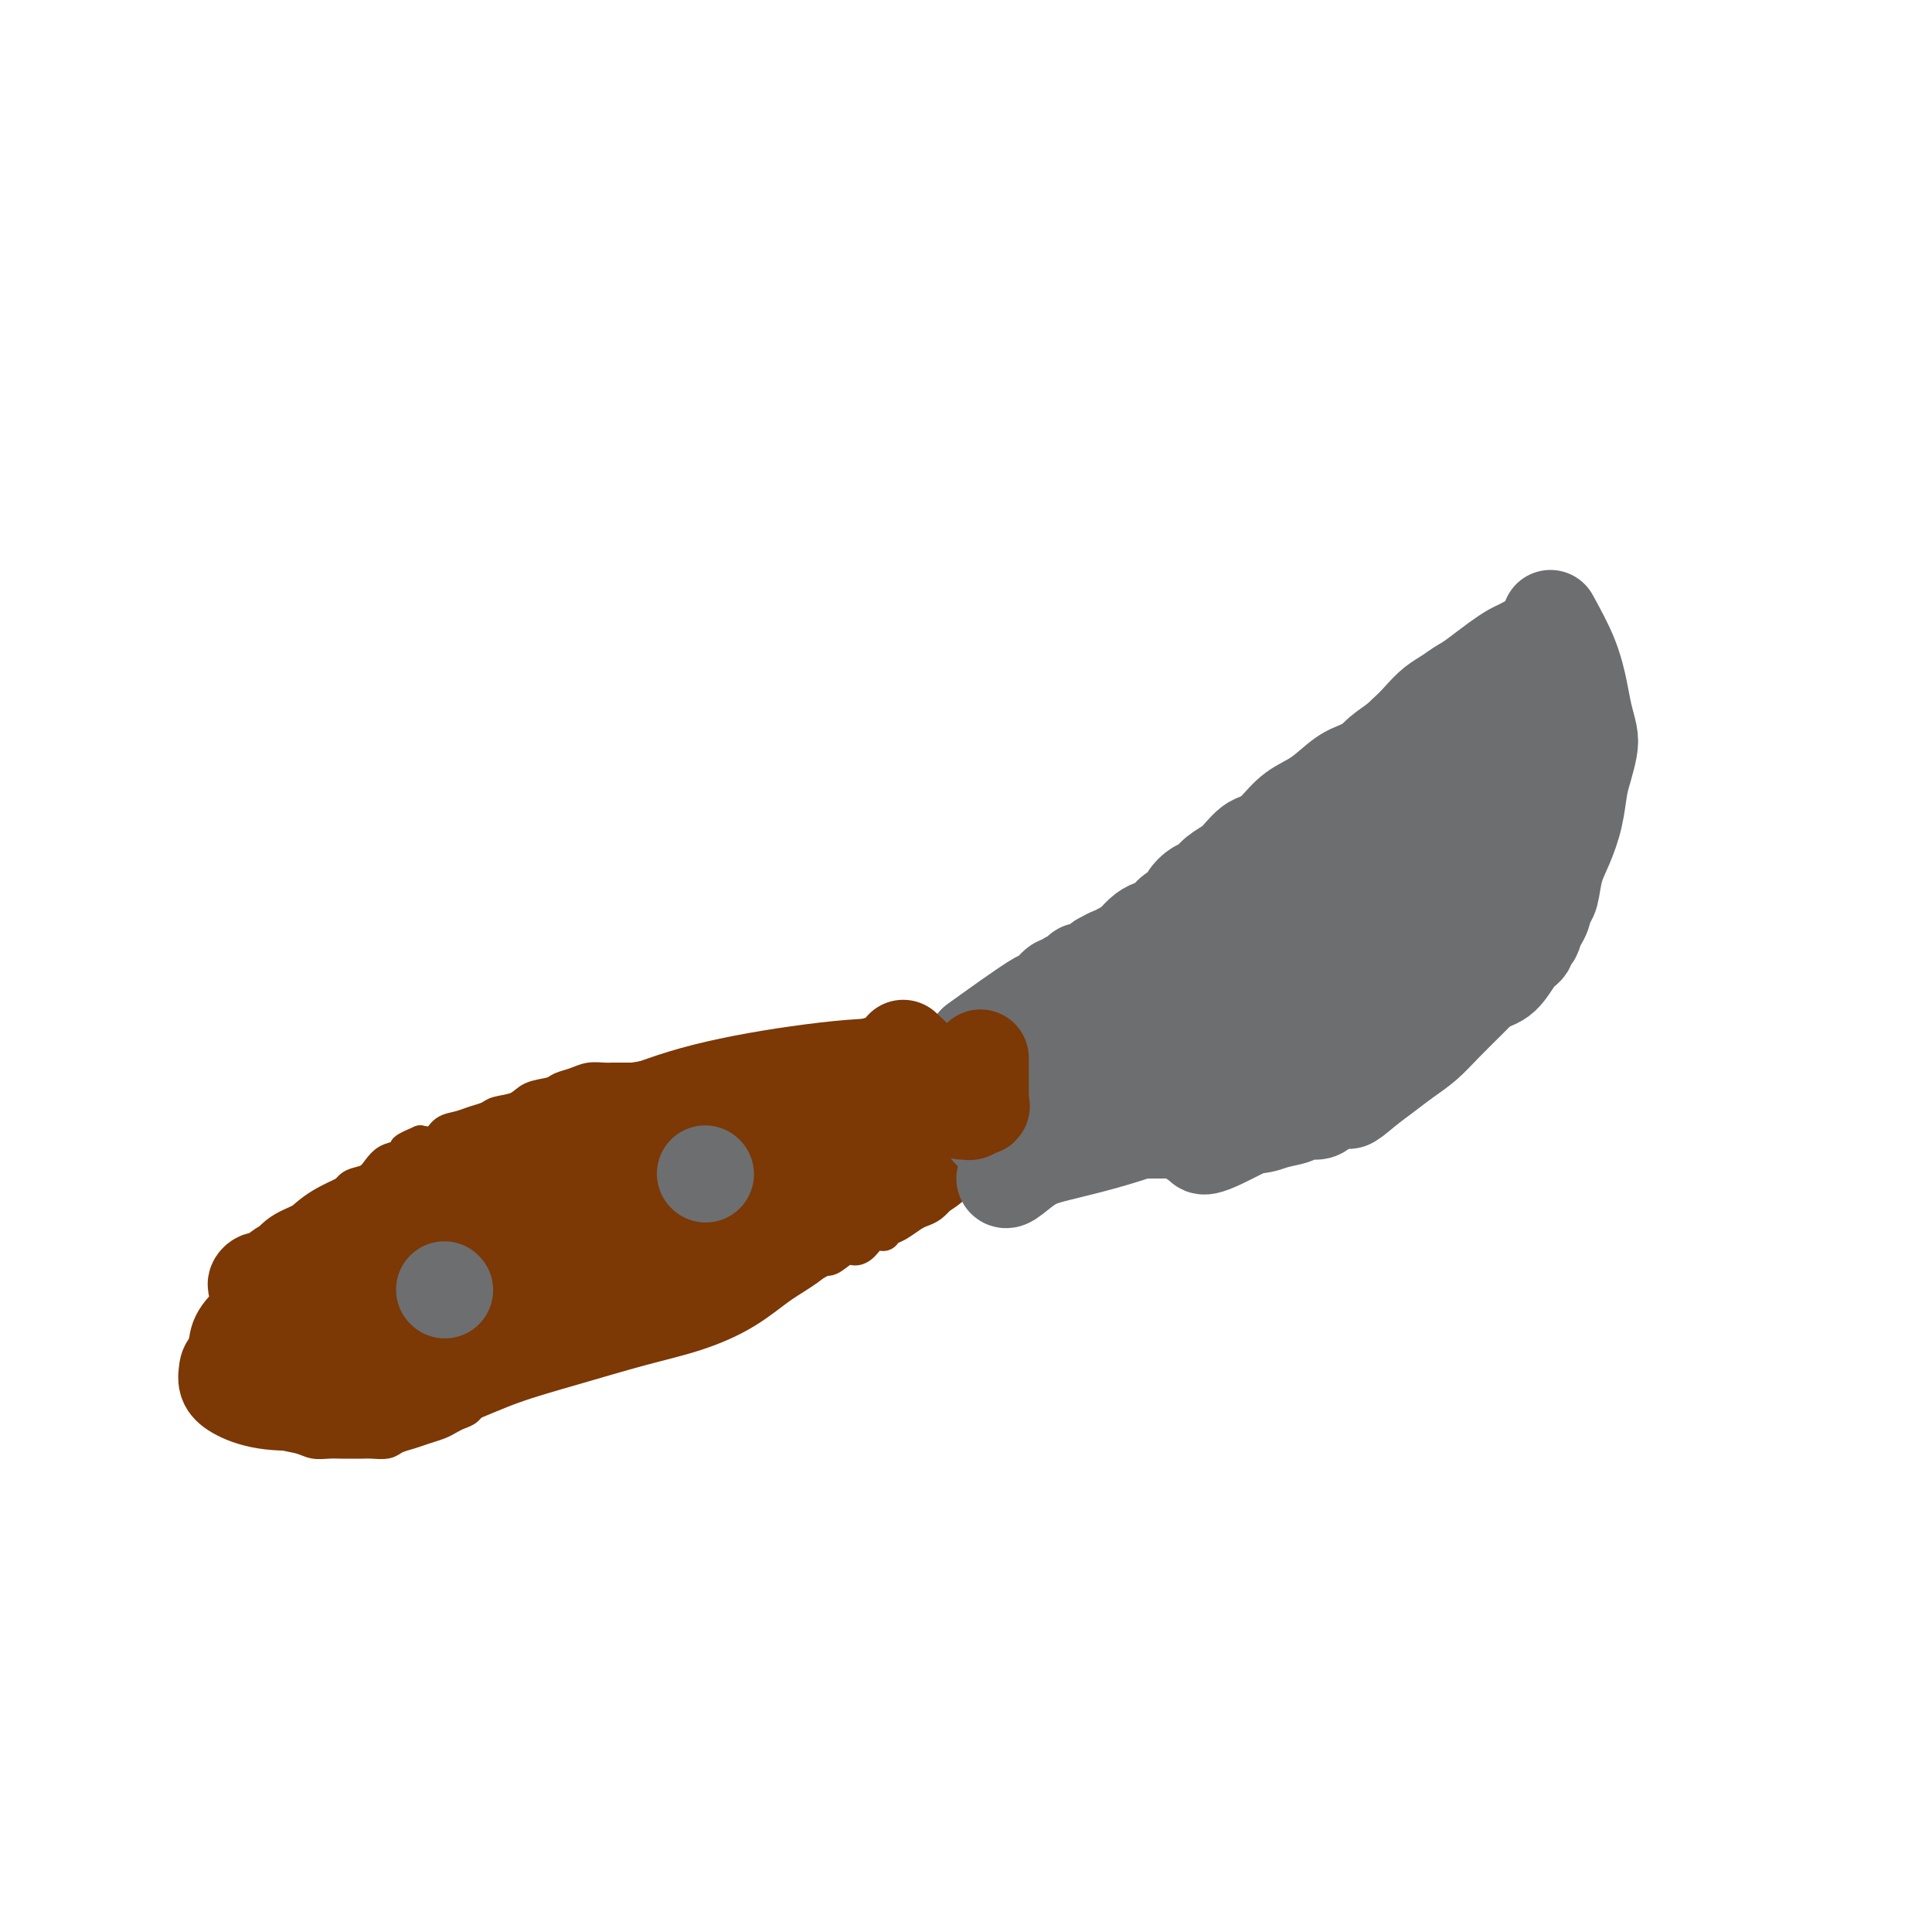 <svg viewBox='0 0 400 400' version='1.1' xmlns='http://www.w3.org/2000/svg' xmlns:xlink='http://www.w3.org/1999/xlink'><g fill='none' stroke='#7C3805' stroke-width='6' stroke-linecap='round' stroke-linejoin='round'><path d='M145,223c-2.318,0.000 -4.637,0.000 -7,0c-2.363,-0.000 -4.772,-0.001 -6,0c-1.228,0.001 -1.276,0.003 -2,0c-0.724,-0.003 -2.123,-0.012 -3,0c-0.877,0.012 -1.230,0.045 -2,0c-0.770,-0.045 -1.957,-0.168 -3,0c-1.043,0.168 -1.944,0.626 -3,1c-1.056,0.374 -2.269,0.663 -3,1c-0.731,0.337 -0.982,0.720 -2,1c-1.018,0.280 -2.804,0.456 -4,1c-1.196,0.544 -1.804,1.455 -3,2c-1.196,0.545 -2.982,0.722 -4,1c-1.018,0.278 -1.269,0.656 -2,1c-0.731,0.344 -1.942,0.653 -3,1c-1.058,0.347 -1.964,0.732 -3,1c-1.036,0.268 -2.202,0.418 -3,1c-0.798,0.582 -1.228,1.595 -2,2c-0.772,0.405 -1.886,0.203 -3,0'/><path d='M87,236c-5.788,2.413 -2.757,1.946 -2,2c0.757,0.054 -0.760,0.630 -2,1c-1.240,0.370 -2.204,0.535 -3,1c-0.796,0.465 -1.423,1.231 -2,2c-0.577,0.769 -1.102,1.543 -2,2c-0.898,0.457 -2.167,0.598 -3,1c-0.833,0.402 -1.231,1.066 -2,2c-0.769,0.934 -1.911,2.138 -3,3c-1.089,0.862 -2.127,1.383 -3,2c-0.873,0.617 -1.582,1.330 -2,2c-0.418,0.670 -0.544,1.297 -1,2c-0.456,0.703 -1.240,1.484 -2,2c-0.760,0.516 -1.495,0.768 -2,1c-0.505,0.232 -0.780,0.443 -1,1c-0.220,0.557 -0.387,1.459 -1,2c-0.613,0.541 -1.674,0.722 -2,1c-0.326,0.278 0.083,0.655 0,1c-0.083,0.345 -0.657,0.658 -1,1c-0.343,0.342 -0.455,0.711 -1,1c-0.545,0.289 -1.522,0.497 -2,1c-0.478,0.503 -0.458,1.300 -1,2c-0.542,0.700 -1.648,1.304 -2,2c-0.352,0.696 0.049,1.484 0,2c-0.049,0.516 -0.549,0.761 -1,1c-0.451,0.239 -0.852,0.473 -1,1c-0.148,0.527 -0.041,1.349 0,2c0.041,0.651 0.017,1.133 0,2c-0.017,0.867 -0.025,2.119 0,3c0.025,0.881 0.084,1.391 0,2c-0.084,0.609 -0.310,1.317 0,2c0.310,0.683 1.155,1.342 2,2'/><path d='M47,288c0.148,2.992 0.517,1.971 1,2c0.483,0.029 1.081,1.107 2,2c0.919,0.893 2.160,1.602 3,2c0.840,0.398 1.278,0.485 2,1c0.722,0.515 1.728,1.459 3,2c1.272,0.541 2.810,0.681 4,1c1.190,0.319 2.033,0.817 3,1c0.967,0.183 2.059,0.050 3,0c0.941,-0.050 1.732,-0.016 3,0c1.268,0.016 3.014,0.015 4,0c0.986,-0.015 1.211,-0.046 2,0c0.789,0.046 2.140,0.167 3,0c0.860,-0.167 1.227,-0.622 2,-1c0.773,-0.378 1.950,-0.679 3,-1c1.050,-0.321 1.972,-0.663 3,-1c1.028,-0.337 2.160,-0.671 3,-1c0.840,-0.329 1.386,-0.653 2,-1c0.614,-0.347 1.297,-0.716 2,-1c0.703,-0.284 1.428,-0.485 2,-1c0.572,-0.515 0.992,-1.346 2,-2c1.008,-0.654 2.606,-1.131 4,-2c1.394,-0.869 2.585,-2.131 4,-3c1.415,-0.869 3.053,-1.346 4,-2c0.947,-0.654 1.202,-1.485 2,-2c0.798,-0.515 2.139,-0.715 3,-1c0.861,-0.285 1.242,-0.654 2,-1c0.758,-0.346 1.894,-0.670 3,-1c1.106,-0.330 2.183,-0.666 3,-1c0.817,-0.334 1.374,-0.667 2,-1c0.626,-0.333 1.322,-0.667 2,-1c0.678,-0.333 1.339,-0.667 2,-1'/><path d='M130,274c8.332,-3.879 4.161,-1.076 3,0c-1.161,1.076 0.689,0.424 2,0c1.311,-0.424 2.085,-0.621 3,-1c0.915,-0.379 1.973,-0.940 3,-1c1.027,-0.060 2.022,0.383 3,0c0.978,-0.383 1.937,-1.590 3,-2c1.063,-0.410 2.228,-0.022 3,0c0.772,0.022 1.151,-0.323 2,-1c0.849,-0.677 2.167,-1.687 3,-2c0.833,-0.313 1.182,0.071 2,0c0.818,-0.071 2.106,-0.596 3,-1c0.894,-0.404 1.395,-0.687 2,-1c0.605,-0.313 1.316,-0.656 2,-1c0.684,-0.344 1.342,-0.688 2,-1c0.658,-0.312 1.317,-0.591 2,-1c0.683,-0.409 1.390,-0.948 2,-1c0.610,-0.052 1.122,0.385 2,0c0.878,-0.385 2.123,-1.591 3,-2c0.877,-0.409 1.386,-0.022 2,0c0.614,0.022 1.332,-0.322 2,-1c0.668,-0.678 1.285,-1.691 2,-2c0.715,-0.309 1.528,0.086 2,0c0.472,-0.086 0.602,-0.652 1,-1c0.398,-0.348 1.065,-0.477 2,-1c0.935,-0.523 2.137,-1.439 3,-2c0.863,-0.561 1.387,-0.765 2,-1c0.613,-0.235 1.316,-0.499 2,-1c0.684,-0.501 1.348,-1.237 2,-2c0.652,-0.763 1.291,-1.551 2,-2c0.709,-0.449 1.488,-0.557 2,-1c0.512,-0.443 0.756,-1.222 1,-2'/><path d='M200,243c3.371,-2.271 1.299,-0.450 1,0c-0.299,0.450 1.174,-0.471 2,-1c0.826,-0.529 1.005,-0.667 1,-1c-0.005,-0.333 -0.194,-0.862 0,-1c0.194,-0.138 0.770,0.114 1,0c0.230,-0.114 0.114,-0.596 0,-1c-0.114,-0.404 -0.227,-0.731 0,-1c0.227,-0.269 0.793,-0.481 1,-1c0.207,-0.519 0.055,-1.346 0,-2c-0.055,-0.654 -0.015,-1.135 0,-2c0.015,-0.865 0.004,-2.116 0,-3c-0.004,-0.884 -0.000,-1.403 0,-2c0.000,-0.597 -0.003,-1.273 0,-2c0.003,-0.727 0.013,-1.504 0,-2c-0.013,-0.496 -0.047,-0.710 0,-1c0.047,-0.290 0.176,-0.655 0,-1c-0.176,-0.345 -0.656,-0.671 -1,-1c-0.344,-0.329 -0.552,-0.662 -1,-1c-0.448,-0.338 -1.135,-0.683 -2,-1c-0.865,-0.317 -1.907,-0.607 -3,-1c-1.093,-0.393 -2.239,-0.890 -3,-1c-0.761,-0.110 -1.139,0.167 -2,0c-0.861,-0.167 -2.204,-0.776 -3,-1c-0.796,-0.224 -1.046,-0.061 -2,0c-0.954,0.061 -2.614,0.019 -4,0c-1.386,-0.019 -2.498,-0.016 -4,0c-1.502,0.016 -3.392,0.046 -5,0c-1.608,-0.046 -2.933,-0.166 -4,0c-1.067,0.166 -1.876,0.619 -3,1c-1.124,0.381 -2.562,0.691 -4,1'/><path d='M165,218c-4.689,0.491 -3.411,0.719 -4,1c-0.589,0.281 -3.046,0.614 -5,1c-1.954,0.386 -3.407,0.824 -5,1c-1.593,0.176 -3.328,0.089 -5,0c-1.672,-0.089 -3.281,-0.182 -5,0c-1.719,0.182 -3.546,0.637 -5,1c-1.454,0.363 -2.534,0.633 -5,1c-2.466,0.367 -6.318,0.829 -8,1c-1.682,0.171 -1.195,0.049 -1,0c0.195,-0.049 0.097,-0.024 0,0'/></g>
<g fill='none' stroke='#7C3805' stroke-width='20' stroke-linecap='round' stroke-linejoin='round'><path d='M149,228c-2.576,0.698 -5.152,1.396 -8,2c-2.848,0.604 -5.969,1.113 -9,2c-3.031,0.887 -5.971,2.151 -9,3c-3.029,0.849 -6.146,1.284 -9,2c-2.854,0.716 -5.443,1.715 -8,3c-2.557,1.285 -5.080,2.858 -8,5c-2.920,2.142 -6.235,4.854 -9,7c-2.765,2.146 -4.979,3.727 -7,5c-2.021,1.273 -3.849,2.239 -5,3c-1.151,0.761 -1.625,1.316 -2,2c-0.375,0.684 -0.651,1.495 -1,2c-0.349,0.505 -0.772,0.702 -1,1c-0.228,0.298 -0.261,0.696 0,1c0.261,0.304 0.817,0.514 2,1c1.183,0.486 2.993,1.248 6,2c3.007,0.752 7.210,1.493 11,2c3.790,0.507 7.165,0.780 11,1c3.835,0.220 8.128,0.388 12,0c3.872,-0.388 7.323,-1.332 11,-2c3.677,-0.668 7.579,-1.060 12,-2c4.421,-0.940 9.362,-2.426 13,-4c3.638,-1.574 5.972,-3.234 9,-5c3.028,-1.766 6.750,-3.638 9,-5c2.250,-1.362 3.029,-2.213 4,-3c0.971,-0.787 2.135,-1.511 3,-2c0.865,-0.489 1.433,-0.745 2,-1'/><path d='M178,248c4.341,-2.885 1.695,-2.097 1,-2c-0.695,0.097 0.561,-0.498 1,-1c0.439,-0.502 0.059,-0.910 0,-1c-0.059,-0.090 0.201,0.139 0,0c-0.201,-0.139 -0.864,-0.645 -3,-1c-2.136,-0.355 -5.746,-0.559 -11,-1c-5.254,-0.441 -12.151,-1.119 -18,-1c-5.849,0.119 -10.651,1.034 -15,2c-4.349,0.966 -8.246,1.983 -12,3c-3.754,1.017 -7.367,2.033 -12,4c-4.633,1.967 -10.287,4.883 -15,7c-4.713,2.117 -8.485,3.434 -12,5c-3.515,1.566 -6.774,3.380 -10,5c-3.226,1.620 -6.420,3.046 -9,4c-2.580,0.954 -4.548,1.435 -6,2c-1.452,0.565 -2.390,1.215 -3,2c-0.610,0.785 -0.892,1.704 -2,3c-1.108,1.296 -3.042,2.967 -4,4c-0.958,1.033 -0.939,1.427 -1,2c-0.061,0.573 -0.202,1.323 0,2c0.202,0.677 0.747,1.280 2,2c1.253,0.720 3.215,1.555 6,2c2.785,0.445 6.395,0.498 11,0c4.605,-0.498 10.207,-1.549 16,-3c5.793,-1.451 11.777,-3.304 17,-5c5.223,-1.696 9.684,-3.235 14,-5c4.316,-1.765 8.485,-3.755 12,-5c3.515,-1.245 6.375,-1.746 10,-3c3.625,-1.254 8.014,-3.261 11,-5c2.986,-1.739 4.567,-3.211 7,-5c2.433,-1.789 5.716,-3.894 9,-6'/><path d='M162,253c5.491,-3.452 5.718,-4.080 7,-5c1.282,-0.920 3.619,-2.130 5,-3c1.381,-0.870 1.806,-1.398 3,-2c1.194,-0.602 3.156,-1.277 4,-2c0.844,-0.723 0.571,-1.492 1,-2c0.429,-0.508 1.559,-0.754 2,-1c0.441,-0.246 0.194,-0.491 0,-1c-0.194,-0.509 -0.336,-1.283 -2,-2c-1.664,-0.717 -4.851,-1.379 -10,-2c-5.149,-0.621 -12.259,-1.202 -19,-1c-6.741,0.202 -13.111,1.186 -18,2c-4.889,0.814 -8.296,1.459 -12,2c-3.704,0.541 -7.706,0.977 -12,2c-4.294,1.023 -8.882,2.634 -13,4c-4.118,1.366 -7.768,2.487 -11,4c-3.232,1.513 -6.045,3.416 -9,5c-2.955,1.584 -6.050,2.848 -8,4c-1.950,1.152 -2.754,2.193 -4,3c-1.246,0.807 -2.935,1.381 -4,2c-1.065,0.619 -1.507,1.282 -2,2c-0.493,0.718 -1.036,1.489 -1,2c0.036,0.511 0.651,0.760 1,1c0.349,0.240 0.430,0.470 2,1c1.570,0.530 4.627,1.359 9,2c4.373,0.641 10.060,1.095 16,1c5.940,-0.095 12.133,-0.738 19,-2c6.867,-1.262 14.409,-3.142 21,-5c6.591,-1.858 12.231,-3.694 18,-6c5.769,-2.306 11.669,-5.082 16,-7c4.331,-1.918 7.095,-2.976 10,-4c2.905,-1.024 5.953,-2.012 9,-3'/><path d='M180,242c12.712,-4.209 7.494,-2.233 7,-2c-0.494,0.233 3.738,-1.277 6,-2c2.262,-0.723 2.553,-0.659 3,-1c0.447,-0.341 1.048,-1.087 2,-2c0.952,-0.913 2.253,-1.993 3,-3c0.747,-1.007 0.939,-1.939 1,-3c0.061,-1.061 -0.011,-2.249 0,-3c0.011,-0.751 0.103,-1.065 -2,-2c-2.103,-0.935 -6.402,-2.491 -12,-3c-5.598,-0.509 -12.497,0.027 -20,1c-7.503,0.973 -15.611,2.382 -22,4c-6.389,1.618 -11.059,3.446 -15,5c-3.941,1.554 -7.154,2.835 -11,4c-3.846,1.165 -8.327,2.215 -13,4c-4.673,1.785 -9.540,4.304 -14,7c-4.460,2.696 -8.513,5.567 -12,8c-3.487,2.433 -6.409,4.426 -9,6c-2.591,1.574 -4.852,2.728 -7,4c-2.148,1.272 -4.184,2.663 -6,4c-1.816,1.337 -3.411,2.622 -5,4c-1.589,1.378 -3.173,2.849 -4,4c-0.827,1.151 -0.899,1.982 -1,3c-0.101,1.018 -0.232,2.223 0,3c0.232,0.777 0.826,1.125 2,2c1.174,0.875 2.928,2.277 6,3c3.072,0.723 7.464,0.767 13,0c5.536,-0.767 12.218,-2.347 18,-4c5.782,-1.653 10.663,-3.381 16,-5c5.337,-1.619 11.129,-3.128 17,-5c5.871,-1.872 11.820,-4.106 17,-6c5.180,-1.894 9.590,-3.447 14,-5'/><path d='M152,262c14.949,-5.038 11.320,-5.131 12,-6c0.680,-0.869 5.667,-2.512 9,-4c3.333,-1.488 5.012,-2.820 7,-4c1.988,-1.180 4.285,-2.206 6,-3c1.715,-0.794 2.850,-1.355 4,-2c1.150,-0.645 2.317,-1.374 3,-2c0.683,-0.626 0.883,-1.149 1,-2c0.117,-0.851 0.151,-2.031 0,-3c-0.151,-0.969 -0.486,-1.729 -2,-3c-1.514,-1.271 -4.207,-3.053 -9,-4c-4.793,-0.947 -11.685,-1.058 -19,-1c-7.315,0.058 -15.052,0.286 -21,1c-5.948,0.714 -10.106,1.914 -14,3c-3.894,1.086 -7.523,2.058 -11,3c-3.477,0.942 -6.801,1.854 -10,3c-3.199,1.146 -6.274,2.527 -10,4c-3.726,1.473 -8.104,3.037 -12,5c-3.896,1.963 -7.309,4.323 -10,6c-2.691,1.677 -4.661,2.669 -7,4c-2.339,1.331 -5.048,3.001 -7,4c-1.952,0.999 -3.147,1.327 -4,2c-0.853,0.673 -1.365,1.689 -2,2c-0.635,0.311 -1.394,-0.085 -2,0c-0.606,0.085 -1.061,0.651 -1,1c0.061,0.349 0.637,0.482 2,1c1.363,0.518 3.515,1.421 7,2c3.485,0.579 8.305,0.836 13,1c4.695,0.164 9.264,0.237 14,0c4.736,-0.237 9.639,-0.782 15,-2c5.361,-1.218 11.181,-3.109 17,-5'/><path d='M121,263c8.353,-2.293 13.237,-4.527 19,-7c5.763,-2.473 12.407,-5.187 17,-7c4.593,-1.813 7.135,-2.724 10,-4c2.865,-1.276 6.053,-2.915 9,-4c2.947,-1.085 5.654,-1.615 8,-2c2.346,-0.385 4.331,-0.624 6,-1c1.669,-0.376 3.022,-0.888 4,-1c0.978,-0.112 1.582,0.175 2,0c0.418,-0.175 0.650,-0.814 1,-1c0.350,-0.186 0.816,0.079 1,0c0.184,-0.079 0.084,-0.503 0,-1c-0.084,-0.497 -0.152,-1.066 -2,-2c-1.848,-0.934 -5.477,-2.231 -10,-3c-4.523,-0.769 -9.941,-1.009 -16,-1c-6.059,0.009 -12.759,0.265 -18,1c-5.241,0.735 -9.022,1.947 -13,3c-3.978,1.053 -8.154,1.947 -12,3c-3.846,1.053 -7.364,2.267 -11,4c-3.636,1.733 -7.391,3.986 -11,6c-3.609,2.014 -7.072,3.788 -10,6c-2.928,2.212 -5.322,4.861 -8,7c-2.678,2.139 -5.639,3.767 -8,5c-2.361,1.233 -4.123,2.069 -6,3c-1.877,0.931 -3.870,1.956 -5,3c-1.130,1.044 -1.398,2.108 -2,3c-0.602,0.892 -1.538,1.610 -2,2c-0.462,0.390 -0.450,0.450 0,1c0.450,0.550 1.337,1.591 3,2c1.663,0.409 4.102,0.187 9,0c4.898,-0.187 12.257,-0.339 19,-1c6.743,-0.661 12.872,-1.830 19,-3'/><path d='M114,274c8.815,-1.236 11.851,-2.326 16,-4c4.149,-1.674 9.410,-3.932 15,-6c5.590,-2.068 11.511,-3.947 16,-6c4.489,-2.053 7.548,-4.279 10,-6c2.452,-1.721 4.296,-2.935 6,-4c1.704,-1.065 3.267,-1.980 5,-3c1.733,-1.020 3.634,-2.145 5,-3c1.366,-0.855 2.196,-1.440 3,-2c0.804,-0.560 1.584,-1.095 2,-2c0.416,-0.905 0.470,-2.182 1,-3c0.530,-0.818 1.535,-1.179 2,-2c0.465,-0.821 0.388,-2.102 0,-3c-0.388,-0.898 -1.089,-1.413 -2,-2c-0.911,-0.587 -2.033,-1.248 -4,-2c-1.967,-0.752 -4.781,-1.597 -9,-2c-4.219,-0.403 -9.844,-0.365 -15,0c-5.156,0.365 -9.843,1.056 -14,2c-4.157,0.944 -7.785,2.139 -11,3c-3.215,0.861 -6.017,1.388 -9,2c-2.983,0.612 -6.147,1.311 -9,2c-2.853,0.689 -5.394,1.369 -8,2c-2.606,0.631 -5.277,1.214 -8,2c-2.723,0.786 -5.498,1.775 -8,3c-2.502,1.225 -4.731,2.688 -7,4c-2.269,1.312 -4.577,2.475 -7,4c-2.423,1.525 -4.959,3.412 -7,5c-2.041,1.588 -3.585,2.876 -5,4c-1.415,1.124 -2.699,2.085 -4,3c-1.301,0.915 -2.620,1.785 -4,3c-1.380,1.215 -2.823,2.776 -4,4c-1.177,1.224 -2.089,2.112 -3,3'/><path d='M57,270c-4.621,4.166 -2.675,3.582 -2,4c0.675,0.418 0.078,1.839 0,3c-0.078,1.161 0.364,2.064 1,3c0.636,0.936 1.468,1.907 3,3c1.532,1.093 3.765,2.309 7,3c3.235,0.691 7.471,0.857 11,1c3.529,0.143 6.351,0.264 9,0c2.649,-0.264 5.125,-0.913 8,-2c2.875,-1.087 6.150,-2.614 10,-4c3.850,-1.386 8.275,-2.632 13,-4c4.725,-1.368 9.750,-2.857 14,-4c4.250,-1.143 7.726,-1.940 11,-3c3.274,-1.060 6.345,-2.384 9,-4c2.655,-1.616 4.892,-3.523 7,-5c2.108,-1.477 4.086,-2.522 6,-4c1.914,-1.478 3.762,-3.389 5,-5c1.238,-1.611 1.865,-2.922 3,-4c1.135,-1.078 2.776,-1.924 4,-3c1.224,-1.076 2.030,-2.383 3,-3c0.970,-0.617 2.103,-0.546 3,-1c0.897,-0.454 1.558,-1.434 2,-2c0.442,-0.566 0.666,-0.718 1,-1c0.334,-0.282 0.779,-0.694 1,-1c0.221,-0.306 0.219,-0.506 0,-1c-0.219,-0.494 -0.654,-1.282 -1,-2c-0.346,-0.718 -0.602,-1.366 -2,-2c-1.398,-0.634 -3.938,-1.253 -7,-2c-3.062,-0.747 -6.645,-1.623 -11,-2c-4.355,-0.377 -9.480,-0.255 -13,0c-3.520,0.255 -5.434,0.644 -8,1c-2.566,0.356 -5.783,0.678 -9,1'/><path d='M135,230c-5.882,0.654 -5.586,1.291 -7,2c-1.414,0.709 -4.536,1.492 -7,2c-2.464,0.508 -4.269,0.743 -6,1c-1.731,0.257 -3.389,0.536 -5,1c-1.611,0.464 -3.175,1.113 -5,2c-1.825,0.887 -3.912,2.011 -6,3c-2.088,0.989 -4.179,1.843 -6,3c-1.821,1.157 -3.372,2.618 -5,4c-1.628,1.382 -3.332,2.687 -5,4c-1.668,1.313 -3.301,2.636 -5,4c-1.699,1.364 -3.463,2.770 -5,4c-1.537,1.230 -2.847,2.283 -4,3c-1.153,0.717 -2.148,1.098 -4,3c-1.852,1.902 -4.561,5.326 -6,7c-1.439,1.674 -1.610,1.600 -2,2c-0.390,0.400 -1.000,1.274 -1,2c0.000,0.726 0.611,1.303 1,2c0.389,0.697 0.556,1.513 1,2c0.444,0.487 1.164,0.644 3,1c1.836,0.356 4.786,0.909 8,1c3.214,0.091 6.691,-0.281 11,-1c4.309,-0.719 9.450,-1.784 14,-3c4.550,-1.216 8.510,-2.582 13,-4c4.490,-1.418 9.511,-2.889 14,-4c4.489,-1.111 8.447,-1.862 12,-3c3.553,-1.138 6.701,-2.664 10,-4c3.299,-1.336 6.750,-2.482 10,-4c3.250,-1.518 6.298,-3.409 9,-5c2.702,-1.591 5.058,-2.883 7,-4c1.942,-1.117 3.471,-2.058 5,-3'/><path d='M174,248c7.317,-3.456 5.109,-2.095 5,-2c-0.109,0.095 1.879,-1.077 3,-2c1.121,-0.923 1.373,-1.596 2,-2c0.627,-0.404 1.630,-0.538 2,-1c0.370,-0.462 0.109,-1.251 0,-2c-0.109,-0.749 -0.064,-1.459 0,-2c0.064,-0.541 0.149,-0.913 -1,-2c-1.149,-1.087 -3.532,-2.888 -7,-4c-3.468,-1.112 -8.020,-1.534 -13,-2c-4.980,-0.466 -10.388,-0.977 -15,-1c-4.612,-0.023 -8.428,0.441 -12,1c-3.572,0.559 -6.901,1.213 -10,2c-3.099,0.787 -5.967,1.706 -10,3c-4.033,1.294 -9.229,2.961 -13,5c-3.771,2.039 -6.117,4.448 -9,7c-2.883,2.552 -6.303,5.247 -9,7c-2.697,1.753 -4.671,2.563 -7,6c-2.329,3.437 -5.012,9.502 -6,12c-0.988,2.498 -0.282,1.428 0,1c0.282,-0.428 0.141,-0.214 0,0'/></g>
<g fill='none' stroke='#6D6E70' stroke-width='20' stroke-linecap='round' stroke-linejoin='round'><path d='M92,267c0.000,0.000 0.100,0.100 0.1,0.1'/><path d='M146,243c0.000,0.000 0.100,0.100 0.1,0.1'/><path d='M202,216c2.325,-1.674 4.651,-3.348 7,-5c2.349,-1.652 4.722,-3.283 6,-4c1.278,-0.717 1.460,-0.520 2,-1c0.540,-0.480 1.439,-1.635 2,-2c0.561,-0.365 0.783,0.061 1,0c0.217,-0.061 0.428,-0.610 1,-1c0.572,-0.390 1.504,-0.620 2,-1c0.496,-0.380 0.557,-0.910 1,-1c0.443,-0.090 1.270,0.260 2,0c0.730,-0.260 1.365,-1.130 2,-2'/><path d='M228,199c4.423,-2.582 2.480,-0.536 2,0c-0.480,0.536 0.504,-0.437 1,-1c0.496,-0.563 0.503,-0.714 1,-1c0.497,-0.286 1.484,-0.705 2,-1c0.516,-0.295 0.561,-0.464 1,-1c0.439,-0.536 1.273,-1.438 2,-2c0.727,-0.562 1.346,-0.783 2,-1c0.654,-0.217 1.344,-0.429 2,-1c0.656,-0.571 1.278,-1.500 2,-2c0.722,-0.500 1.543,-0.571 2,-1c0.457,-0.429 0.549,-1.217 1,-2c0.451,-0.783 1.261,-1.560 2,-2c0.739,-0.440 1.406,-0.541 2,-1c0.594,-0.459 1.116,-1.274 2,-2c0.884,-0.726 2.130,-1.363 3,-2c0.870,-0.637 1.362,-1.273 2,-2c0.638,-0.727 1.420,-1.546 2,-2c0.580,-0.454 0.958,-0.542 2,-1c1.042,-0.458 2.750,-1.284 4,-2c1.250,-0.716 2.043,-1.321 3,-2c0.957,-0.679 2.079,-1.431 3,-2c0.921,-0.569 1.642,-0.955 3,-2c1.358,-1.045 3.354,-2.748 5,-4c1.646,-1.252 2.944,-2.054 4,-3c1.056,-0.946 1.872,-2.035 3,-3c1.128,-0.965 2.570,-1.806 4,-3c1.430,-1.194 2.850,-2.743 4,-4c1.150,-1.257 2.030,-2.224 3,-3c0.970,-0.776 2.030,-1.363 3,-2c0.970,-0.637 1.848,-1.325 3,-2c1.152,-0.675 2.576,-1.338 4,-2'/><path d='M307,140c12.809,-9.537 5.331,-3.880 3,-2c-2.331,1.880 0.485,-0.017 2,-1c1.515,-0.983 1.731,-1.052 2,-1c0.269,0.052 0.593,0.225 1,0c0.407,-0.225 0.898,-0.848 1,-1c0.102,-0.152 -0.185,0.169 0,0c0.185,-0.169 0.842,-0.827 1,-1c0.158,-0.173 -0.184,0.138 0,0c0.184,-0.138 0.892,-0.725 1,-1c0.108,-0.275 -0.386,-0.236 -1,0c-0.614,0.236 -1.349,0.670 -2,1c-0.651,0.330 -1.218,0.554 -2,1c-0.782,0.446 -1.781,1.112 -3,2c-1.219,0.888 -2.659,1.998 -4,3c-1.341,1.002 -2.582,1.897 -4,3c-1.418,1.103 -3.014,2.415 -5,4c-1.986,1.585 -4.361,3.443 -6,5c-1.639,1.557 -2.542,2.814 -4,4c-1.458,1.186 -3.470,2.301 -5,3c-1.530,0.699 -2.576,0.980 -4,2c-1.424,1.020 -3.225,2.778 -5,4c-1.775,1.222 -3.522,1.908 -5,3c-1.478,1.092 -2.685,2.592 -4,4c-1.315,1.408 -2.739,2.725 -4,4c-1.261,1.275 -2.360,2.507 -4,4c-1.640,1.493 -3.820,3.246 -6,5'/><path d='M321,128c1.487,2.712 2.974,5.425 4,8c1.026,2.575 1.593,5.014 2,7c0.407,1.986 0.656,3.520 1,5c0.344,1.480 0.784,2.908 1,4c0.216,1.092 0.210,1.849 0,3c-0.210,1.151 -0.623,2.697 -1,4c-0.377,1.303 -0.717,2.363 -1,4c-0.283,1.637 -0.510,3.852 -1,6c-0.490,2.148 -1.243,4.230 -2,6c-0.757,1.770 -1.517,3.227 -2,5c-0.483,1.773 -0.687,3.860 -1,5c-0.313,1.140 -0.733,1.333 -1,2c-0.267,0.667 -0.380,1.808 -1,3c-0.620,1.192 -1.747,2.436 -3,4c-1.253,1.564 -2.631,3.447 -4,5c-1.369,1.553 -2.729,2.775 -4,4c-1.271,1.225 -2.454,2.453 -4,4c-1.546,1.547 -3.456,3.415 -5,5c-1.544,1.585 -2.723,2.889 -4,4c-1.277,1.111 -2.651,2.030 -4,3c-1.349,0.970 -2.671,1.991 -4,3c-1.329,1.009 -2.664,2.004 -4,3'/><path d='M283,225c-5.170,4.448 -3.596,2.568 -4,2c-0.404,-0.568 -2.786,0.176 -4,1c-1.214,0.824 -1.260,1.727 -2,2c-0.740,0.273 -2.175,-0.086 -3,0c-0.825,0.086 -1.039,0.615 -2,1c-0.961,0.385 -2.670,0.625 -4,1c-1.330,0.375 -2.280,0.885 -4,1c-1.720,0.115 -4.211,-0.165 -6,0c-1.789,0.165 -2.877,0.776 -4,1c-1.123,0.224 -2.281,0.060 -4,0c-1.719,-0.060 -3.997,-0.016 -6,0c-2.003,0.016 -3.729,0.004 -6,0c-2.271,-0.004 -5.087,-0.001 -7,0c-1.913,0.001 -2.921,0.000 -4,0c-1.079,-0.000 -2.227,-0.000 -3,0c-0.773,0.000 -1.169,0.000 -2,0c-0.831,-0.000 -2.097,-0.000 -3,0c-0.903,0.000 -1.442,0.000 -2,0c-0.558,-0.000 -1.136,-0.000 -2,0c-0.864,0.000 -2.013,0.001 -3,0c-0.987,-0.001 -1.810,-0.005 -2,0c-0.190,0.005 0.253,0.017 0,0c-0.253,-0.017 -1.201,-0.063 -1,0c0.201,0.063 1.550,0.236 3,0c1.450,-0.236 3.001,-0.881 6,-2c2.999,-1.119 7.447,-2.711 13,-5c5.553,-2.289 12.210,-5.273 18,-8c5.790,-2.727 10.713,-5.196 15,-7c4.287,-1.804 7.939,-2.944 11,-4c3.061,-1.056 5.530,-2.028 8,-3'/><path d='M279,205c12.560,-4.850 6.959,-2.475 6,-2c-0.959,0.475 2.723,-0.951 5,-2c2.277,-1.049 3.148,-1.720 4,-2c0.852,-0.280 1.683,-0.168 2,0c0.317,0.168 0.120,0.394 2,0c1.880,-0.394 5.838,-1.406 1,0c-4.838,1.406 -18.472,5.231 -28,8c-9.528,2.769 -14.951,4.483 -20,6c-5.049,1.517 -9.722,2.837 -14,4c-4.278,1.163 -8.159,2.168 -11,3c-2.841,0.832 -4.642,1.491 -6,2c-1.358,0.509 -2.272,0.867 -3,1c-0.728,0.133 -1.268,0.041 -2,0c-0.732,-0.041 -1.654,-0.032 -2,0c-0.346,0.032 -0.117,0.085 0,0c0.117,-0.085 0.120,-0.309 1,-1c0.880,-0.691 2.637,-1.848 6,-4c3.363,-2.152 8.332,-5.297 14,-8c5.668,-2.703 12.034,-4.963 17,-7c4.966,-2.037 8.531,-3.852 11,-5c2.469,-1.148 3.840,-1.629 5,-2c1.160,-0.371 2.109,-0.634 3,-1c0.891,-0.366 1.725,-0.837 2,-1c0.275,-0.163 -0.009,-0.019 0,0c0.009,0.019 0.312,-0.088 0,0c-0.312,0.088 -1.238,0.370 -4,2c-2.762,1.630 -7.361,4.609 -13,8c-5.639,3.391 -12.320,7.196 -19,11'/><path d='M236,215c-7.694,4.502 -9.930,5.757 -12,7c-2.070,1.243 -3.973,2.474 -5,3c-1.027,0.526 -1.176,0.348 -2,1c-0.824,0.652 -2.322,2.135 -1,1c1.322,-1.135 5.463,-4.886 10,-8c4.537,-3.114 9.470,-5.589 14,-8c4.530,-2.411 8.659,-4.756 13,-7c4.341,-2.244 8.896,-4.385 13,-7c4.104,-2.615 7.758,-5.702 12,-9c4.242,-3.298 9.072,-6.807 12,-9c2.928,-2.193 3.953,-3.069 7,-5c3.047,-1.931 8.116,-4.917 11,-7c2.884,-2.083 3.585,-3.264 5,-5c1.415,-1.736 3.546,-4.027 5,-6c1.454,-1.973 2.232,-3.628 3,-5c0.768,-1.372 1.527,-2.460 2,-3c0.473,-0.540 0.660,-0.533 1,-1c0.340,-0.467 0.832,-1.407 1,-2c0.168,-0.593 0.012,-0.838 0,-1c-0.012,-0.162 0.120,-0.242 0,0c-0.120,0.242 -0.492,0.805 -1,2c-0.508,1.195 -1.153,3.020 -2,5c-0.847,1.980 -1.896,4.114 -3,7c-1.104,2.886 -2.263,6.525 -4,10c-1.737,3.475 -4.053,6.787 -6,10c-1.947,3.213 -3.524,6.327 -5,9c-1.476,2.673 -2.850,4.907 -4,7c-1.150,2.093 -2.075,4.047 -3,6'/><path d='M297,200c-5.150,9.852 -4.025,6.983 -4,7c0.025,0.017 -1.051,2.919 -2,5c-0.949,2.081 -1.772,3.340 -2,4c-0.228,0.660 0.140,0.719 0,1c-0.140,0.281 -0.789,0.782 -1,1c-0.211,0.218 0.016,0.151 0,0c-0.016,-0.151 -0.277,-0.387 0,-1c0.277,-0.613 1.090,-1.603 2,-3c0.910,-1.397 1.916,-3.201 4,-6c2.084,-2.799 5.245,-6.594 8,-10c2.755,-3.406 5.105,-6.424 7,-9c1.895,-2.576 3.336,-4.709 4,-6c0.664,-1.291 0.552,-1.741 1,-3c0.448,-1.259 1.457,-3.326 2,-5c0.543,-1.674 0.621,-2.954 1,-5c0.379,-2.046 1.059,-4.858 1,-7c-0.059,-2.142 -0.856,-3.614 -1,-5c-0.144,-1.386 0.363,-2.687 0,-4c-0.363,-1.313 -1.598,-2.639 -2,-3c-0.402,-0.361 0.030,0.242 0,0c-0.030,-0.242 -0.523,-1.329 -2,-1c-1.477,0.329 -3.938,2.075 -7,4c-3.062,1.925 -6.726,4.028 -11,7c-4.274,2.972 -9.160,6.812 -14,11c-4.840,4.188 -9.634,8.724 -13,12c-3.366,3.276 -5.304,5.290 -11,9c-5.696,3.710 -15.149,9.114 -20,12c-4.851,2.886 -5.100,3.253 -6,4c-0.900,0.747 -2.450,1.873 -4,3'/><path d='M227,212c-5.216,3.408 -3.256,2.428 -3,2c0.256,-0.428 -1.193,-0.303 -2,0c-0.807,0.303 -0.971,0.784 -1,1c-0.029,0.216 0.076,0.168 0,0c-0.076,-0.168 -0.333,-0.457 0,-1c0.333,-0.543 1.257,-1.341 4,-3c2.743,-1.659 7.307,-4.178 13,-7c5.693,-2.822 12.516,-5.946 19,-9c6.484,-3.054 12.630,-6.036 17,-8c4.370,-1.964 6.963,-2.908 10,-4c3.037,-1.092 6.516,-2.330 9,-3c2.484,-0.670 3.973,-0.771 5,-1c1.027,-0.229 1.592,-0.584 2,-1c0.408,-0.416 0.657,-0.892 1,-1c0.343,-0.108 0.778,0.153 1,0c0.222,-0.153 0.229,-0.719 0,0c-0.229,0.719 -0.696,2.722 -2,5c-1.304,2.278 -3.446,4.829 -6,8c-2.554,3.171 -5.519,6.961 -9,11c-3.481,4.039 -7.478,8.328 -11,12c-3.522,3.672 -6.569,6.728 -9,9c-2.431,2.272 -4.247,3.762 -6,5c-1.753,1.238 -3.442,2.225 -5,3c-1.558,0.775 -2.986,1.336 -4,2c-1.014,0.664 -1.614,1.429 -2,2c-0.386,0.571 -0.557,0.947 -1,1c-0.443,0.053 -1.158,-0.216 -1,0c0.158,0.216 1.188,0.919 2,1c0.812,0.081 1.406,-0.459 2,-1'/><path d='M250,235c-3.984,5.044 3.558,0.653 9,-2c5.442,-2.653 8.786,-3.567 13,-6c4.214,-2.433 9.299,-6.385 13,-9c3.701,-2.615 6.020,-3.892 8,-5c1.980,-1.108 3.622,-2.047 5,-3c1.378,-0.953 2.492,-1.918 4,-3c1.508,-1.082 3.408,-2.279 5,-3c1.592,-0.721 2.874,-0.966 4,-2c1.126,-1.034 2.097,-2.857 3,-4c0.903,-1.143 1.740,-1.607 2,-2c0.260,-0.393 -0.057,-0.714 0,-1c0.057,-0.286 0.487,-0.536 1,-1c0.513,-0.464 1.109,-1.140 -1,-1c-2.109,0.140 -6.924,1.098 -11,2c-4.076,0.902 -7.415,1.748 -11,3c-3.585,1.252 -7.417,2.909 -11,5c-3.583,2.091 -6.917,4.614 -10,7c-3.083,2.386 -5.916,4.634 -9,7c-3.084,2.366 -6.419,4.850 -9,7c-2.581,2.150 -4.409,3.966 -6,5c-1.591,1.034 -2.945,1.287 -5,2c-2.055,0.713 -4.810,1.887 -8,3c-3.190,1.113 -6.816,2.165 -10,3c-3.184,0.835 -5.925,1.453 -8,2c-2.075,0.547 -3.484,1.023 -5,2c-1.516,0.977 -3.139,2.455 -4,3c-0.861,0.545 -0.960,0.156 -1,0c-0.040,-0.156 -0.020,-0.078 0,0'/></g>
<g fill='none' stroke='#7C3805' stroke-width='20' stroke-linecap='round' stroke-linejoin='round'><path d='M203,219c0.001,1.377 0.002,2.754 0,4c-0.002,1.246 -0.008,2.361 0,3c0.008,0.639 0.030,0.802 0,1c-0.030,0.198 -0.113,0.432 0,1c0.113,0.568 0.422,1.472 0,1c-0.422,-0.472 -1.575,-2.319 -2,-3c-0.425,-0.681 -0.121,-0.194 0,0c0.121,0.194 0.061,0.097 0,0'/><path d='M187,217c2.962,2.777 5.924,5.553 8,8c2.076,2.447 3.266,4.563 4,5c0.734,0.437 1.014,-0.807 1,-1c-0.014,-0.193 -0.321,0.663 0,1c0.321,0.337 1.269,0.155 1,0c-0.269,-0.155 -1.756,-0.283 -3,-1c-1.244,-0.717 -2.245,-2.024 -3,-3c-0.755,-0.976 -1.263,-1.619 -2,-2c-0.737,-0.381 -1.702,-0.498 -2,-1c-0.298,-0.502 0.073,-1.389 0,-2c-0.073,-0.611 -0.589,-0.945 -1,-1c-0.411,-0.055 -0.719,0.170 -1,0c-0.281,-0.170 -0.537,-0.736 -1,-1c-0.463,-0.264 -1.134,-0.225 -2,0c-0.866,0.225 -1.925,0.638 -3,1c-1.075,0.362 -2.164,0.675 -3,1c-0.836,0.325 -1.418,0.663 -2,1'/></g>
</svg>